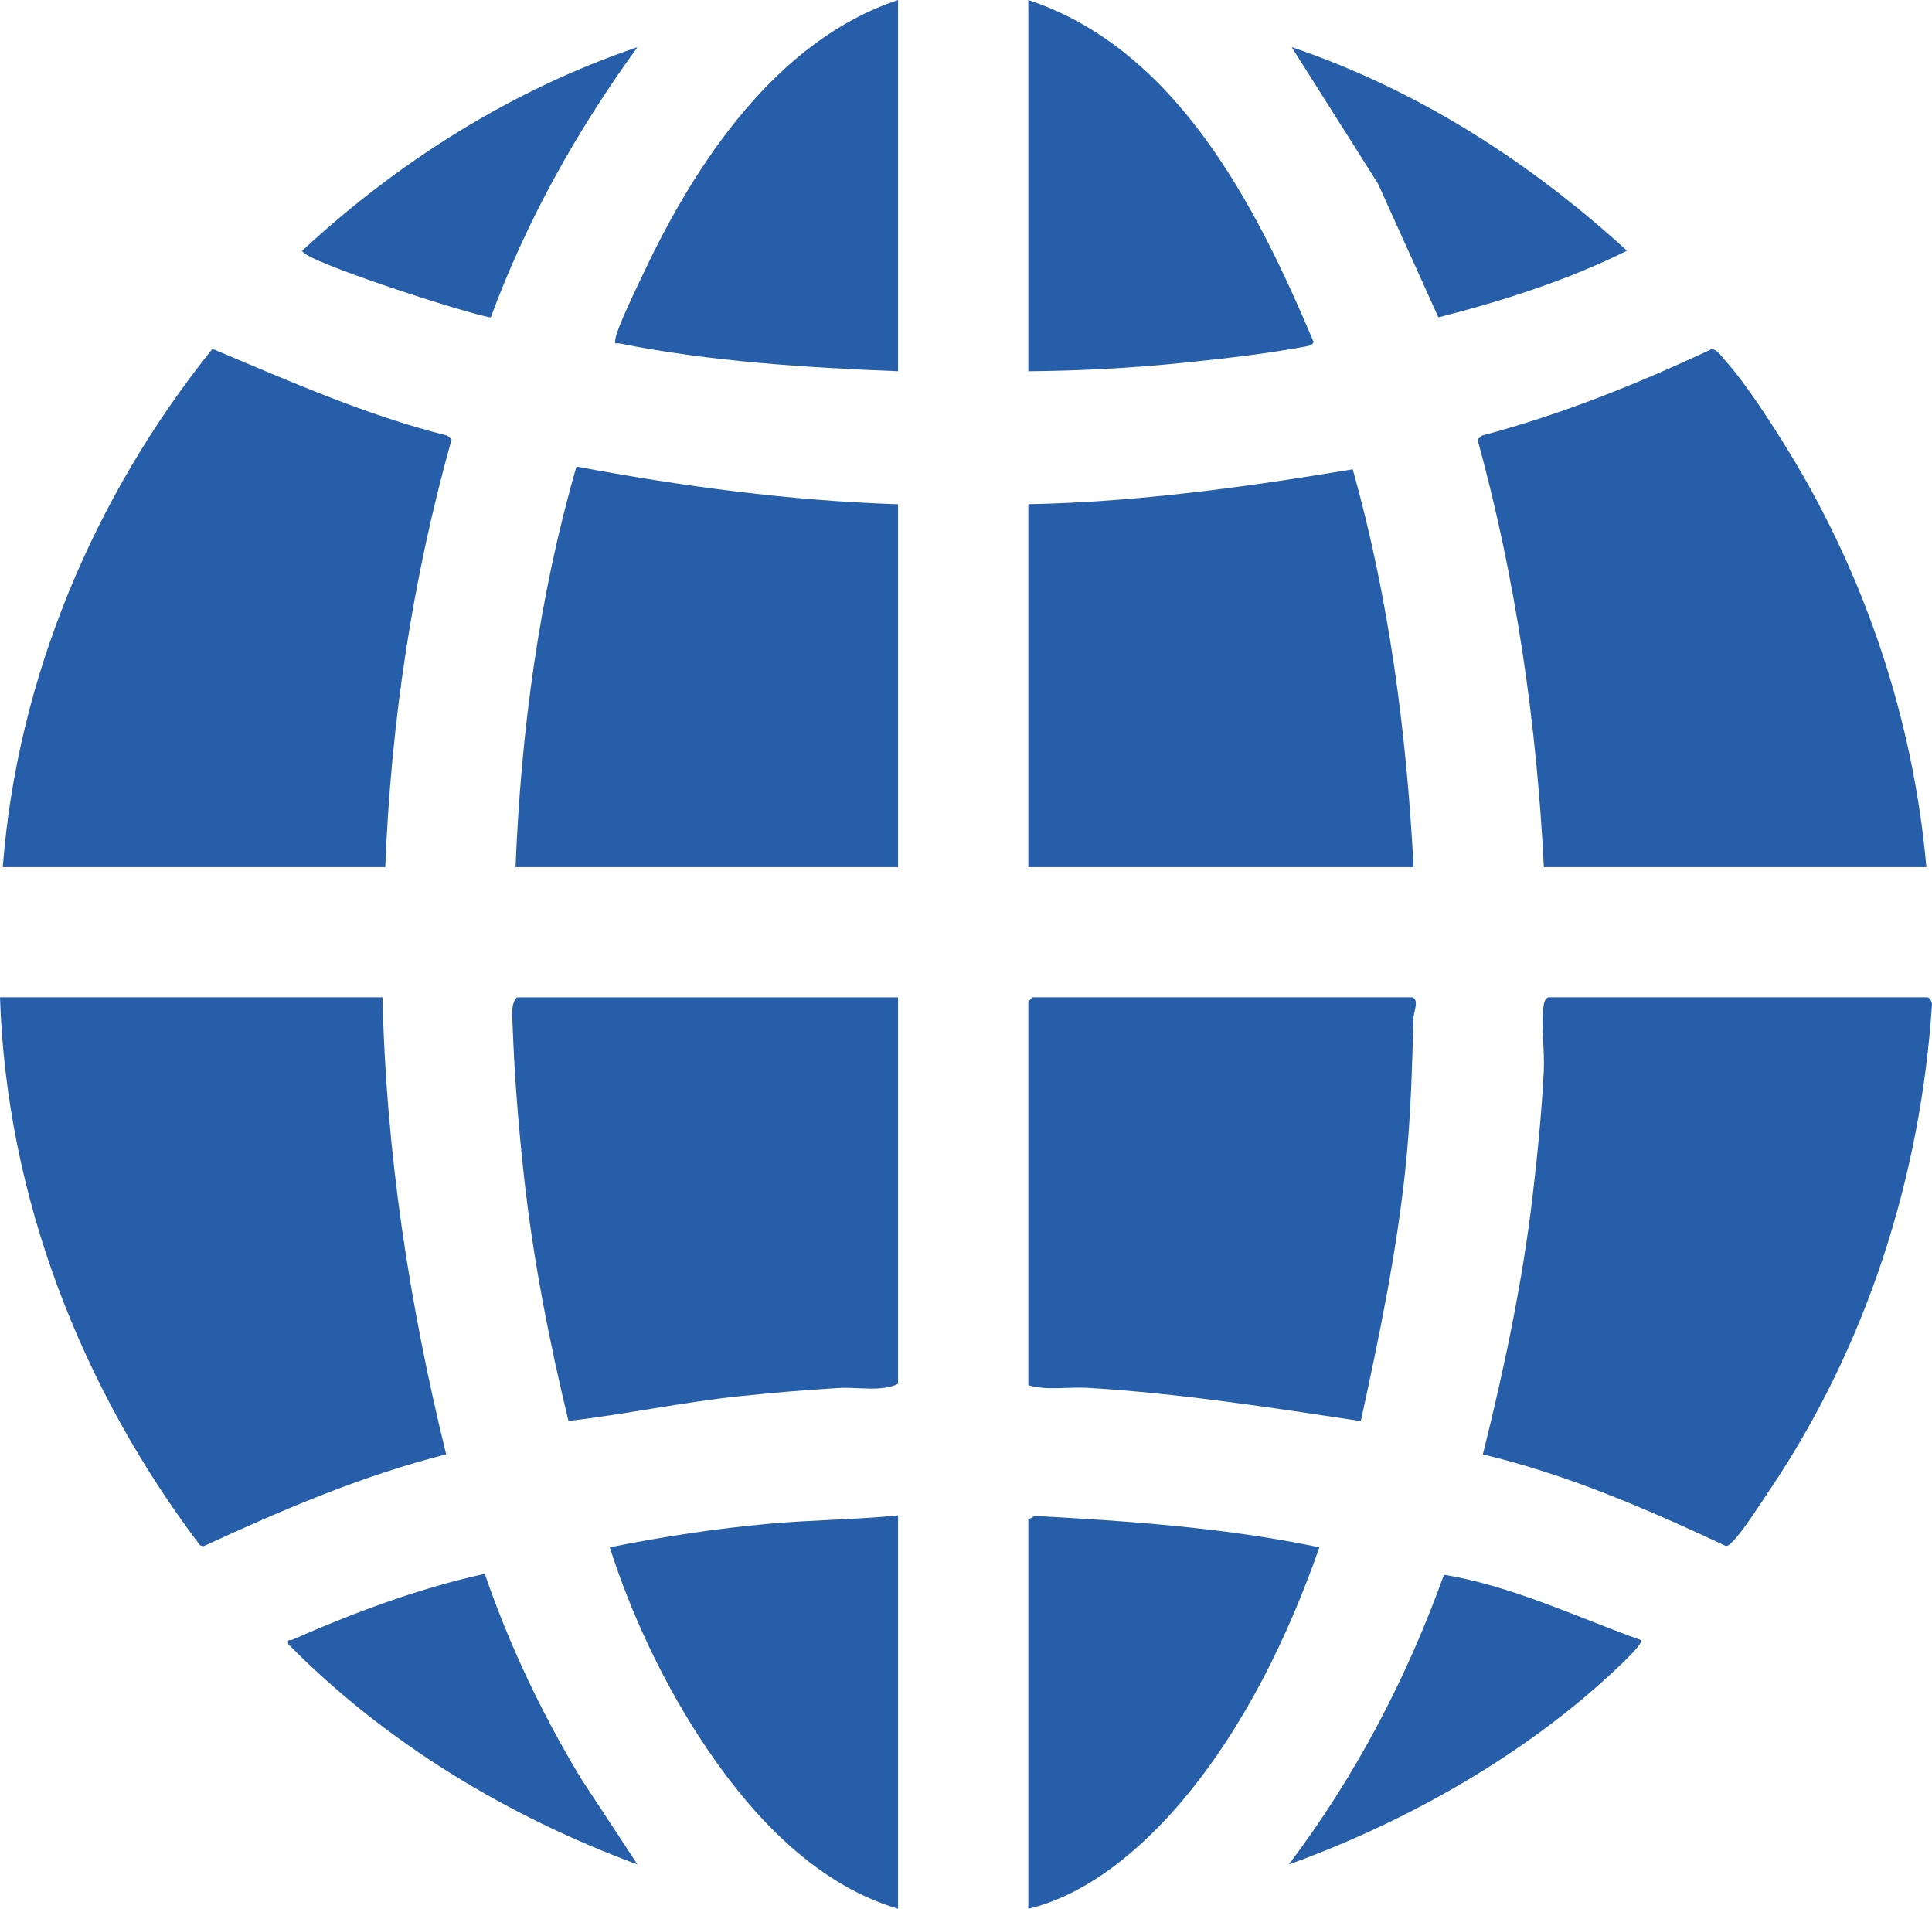 <?xml version="1.0" encoding="UTF-8"?>
<svg id="Laag_2" data-name="Laag 2" xmlns="http://www.w3.org/2000/svg" viewBox="0 0 1394.07 1377.19">
  <defs>
    <style>
      .cls-1 {
        fill: #265eaa;
      }
    </style>
  </defs>
  <g id="Laag_1-2" data-name="Laag 1">
    <path class="cls-1" d="M1391,719.58c1.45.44,3.14,3.19,3.06,4.97-8.07,124.76-47.43,247.17-117.24,350.64-5.98,8.87-20.04,31.01-26.79,37.19-1.53,1.4-2.5,3.12-4.98,2.93-56.44-26.45-114.16-51.49-175.07-65.95,15.17-60.82,28.32-122.73,35.75-185.13,3.59-30.11,6.68-61.45,8.23-91.71.72-14.12-2.27-35.41.02-47.95.41-2.24,1.02-3.74,3-5h274Z"/>
    <path class="cls-1" d="M276,719.58c2.44,111.45,19.43,221.81,45.93,329.73-60.7,15.32-118.33,40.12-174.98,66.24l-2.58-.57C58.38,1001.39,4.63,863.17,0,719.58h276Z"/>
    <path class="cls-1" d="M278,625.63H2c10.45-136.53,66.02-267.89,151.3-373.93,55.49,23.23,110.58,47.86,169.27,62.54l3.32,2.71c-28.21,100.39-43.84,204.32-47.89,308.68Z"/>
    <path class="cls-1" d="M1390,625.63h-276c-5.22-104.29-20.2-208.02-47.88-308.59l3.31-2.81c57.2-15.15,112.22-37.3,165.63-62.34,3.93.09,7.29,5.45,9.73,8.16,15.26,16.95,33.9,46.09,46.04,65.92,55.27,90.3,89.85,193.83,99.17,299.66Z"/>
    <path class="cls-1" d="M1019,719.58c5.29,1.56,1.02,10.67.9,14.91-.99,37.15-1.96,72.92-5.92,110-6.52,60.96-19.04,121.1-32.05,180.83-65.35-9.82-130.73-19.98-196.85-23.99-14.3-.87-29.21,2.16-43.08-1.92v-276.84l3-3h274Z"/>
    <path class="cls-1" d="M648,719.58v278.84c-11.71,5.98-29.16,2.19-42.98,3.02-23.76,1.43-48.31,3.5-72,6-41.17,4.33-81.77,13.04-122.84,17.78-13.88-57.49-25.37-116.02-31.93-174.96-4.01-36.04-7.02-73.37-8.33-109.6-.24-6.56-1.63-16.53,3.08-21.07h275Z"/>
    <path class="cls-1" d="M1020,625.63h-278v-261.85c78.73-1.54,156.7-12.35,234.1-25.17,26.25,93.34,38.83,190.15,43.9,287.02Z"/>
    <path class="cls-1" d="M648,363.79v261.85h-276c3.89-97.55,16.86-195.29,43.94-289.01,76.54,14.31,154.04,24.68,232.06,27.17Z"/>
    <path class="cls-1" d="M742,1096.36l4.51-2.61c68.89,3.72,138.01,8.54,205.52,22.63-22.45,64.29-54.2,129.44-98.08,181.82-28.62,34.16-67.96,68.51-111.95,79v-280.84Z"/>
    <path class="cls-1" d="M648,1093.36v283.83c-62.25-18.42-109.83-71.86-144.04-124.88-26.9-41.68-48.85-88.64-63.99-135.94,37.78-7.59,76.57-13.53,115.04-17.01,30.97-2.8,62.34-2.87,92.99-6.01Z"/>
    <path class="cls-1" d="M742,267.84V0c107.3,35.63,164.83,149.38,205.93,246.88-1.37,2.13-2.64,2.47-4.98,2.92-27.99,5.35-61.44,9.12-89.96,12.03-36.79,3.75-74.05,5.72-110.98,6.01Z"/>
    <path class="cls-1" d="M648,0v267.84c-66.08-2.61-136.07-7.02-200.99-20.05-2.42-.49-3.69,1.43-3.03-2.93,1.27-8.45,15.73-37.99,20.31-47.69C501.94,117.26,560.45,29.1,648,0Z"/>
    <path class="cls-1" d="M1184,1183.32c2.11,2.35-14.22,17.44-16.95,20.03-65.66,62.31-152.12,111.28-237.05,141.84,47.86-63.36,85.07-134.25,111.93-209.03,49.02,8.12,95.32,30.37,142.07,47.16Z"/>
    <path class="cls-1" d="M349.81,1135.51c17.67,51.59,41.23,100.94,69.35,147.57l40.81,62.13c-93.84-34.71-181.61-87.68-251.96-158.93-.74-4.31.86-2.31,2.76-3.14,44.67-19.64,91.42-37.2,139.04-47.63Z"/>
    <path class="cls-1" d="M932.01,33.99c90.3,30.44,171.98,82.9,241.95,146.9-43.04,21.36-89.48,36.22-136.06,48.07l-43.55-96.38-62.33-98.59Z"/>
    <path class="cls-1" d="M460,34c-43.67,59.99-80.12,125.27-105.9,195.04-15.48-2.13-135.96-40.91-136.06-48.14,69.55-64.5,151.78-116.37,241.96-146.89Z"/>
  </g>
</svg>
